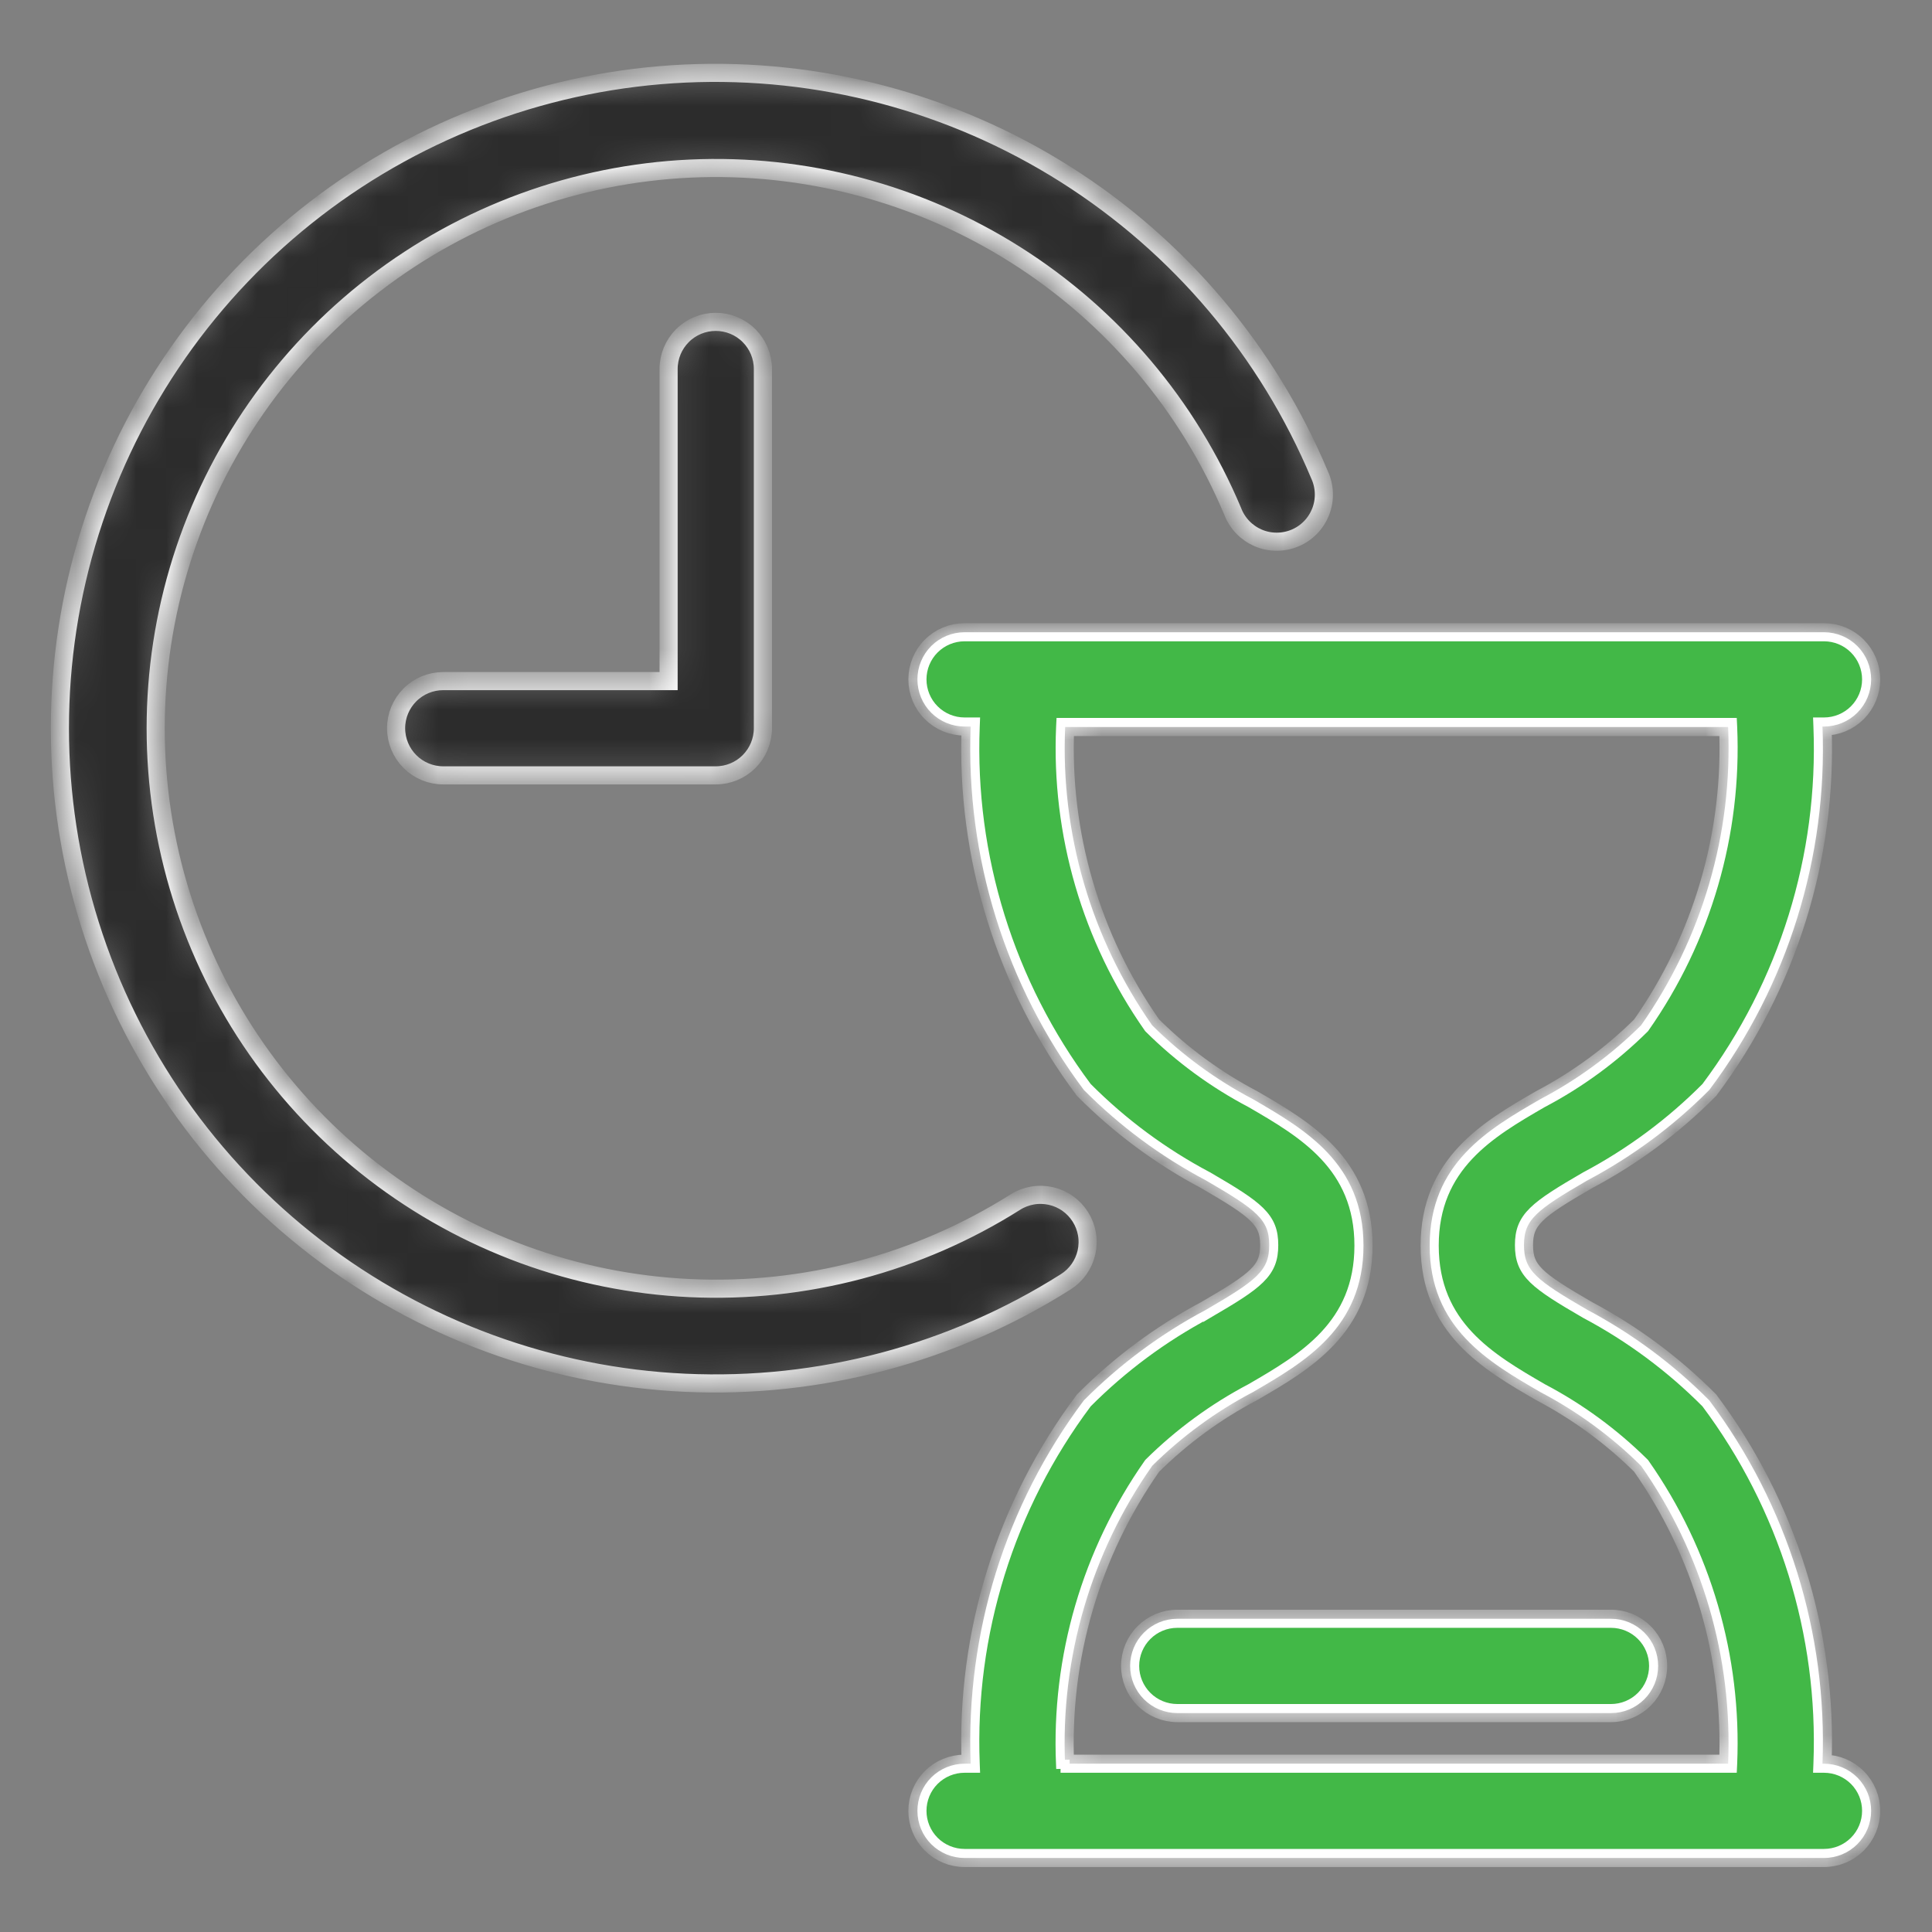 <svg width="64" height="64" viewBox="0 0 64 64" fill="none" xmlns="http://www.w3.org/2000/svg">
<rect x="0" y="0" width="64" height="64" fill="#808080" stroke="none"/>
<mask id="path-1-inside-1_2459_881" fill="white">
<path d="M23.71 10.662C24.124 10.662 24.521 10.826 24.814 11.119C25.107 11.412 25.272 11.809 25.272 12.223V24.123C25.272 24.538 25.107 24.935 24.814 25.228C24.521 25.521 24.124 25.685 23.71 25.685H14.683C14.269 25.685 13.872 25.521 13.579 25.228C13.286 24.935 13.121 24.538 13.121 24.123C13.121 23.709 13.286 23.312 13.579 23.019C13.872 22.726 14.269 22.562 14.683 22.562H22.148V12.223C22.148 11.809 22.313 11.412 22.606 11.119C22.898 10.826 23.296 10.662 23.71 10.662ZM35.788 40.309C35.679 40.136 35.536 39.985 35.369 39.867C35.201 39.748 35.012 39.664 34.812 39.619C34.611 39.574 34.404 39.568 34.202 39.603C34 39.638 33.806 39.712 33.633 39.822C30.418 41.852 26.657 42.847 22.859 42.67C19.06 42.494 15.408 41.155 12.395 38.835C9.382 36.515 7.154 33.326 6.013 29.698C4.872 26.071 4.872 22.181 6.014 18.554C7.156 14.927 9.384 11.738 12.398 9.418C15.411 7.099 19.064 5.761 22.862 5.585C26.661 5.41 30.422 6.405 33.636 8.436C36.851 10.467 39.364 13.437 40.836 16.943C40.91 17.138 41.024 17.316 41.169 17.467C41.314 17.617 41.488 17.737 41.68 17.82C41.872 17.902 42.079 17.945 42.288 17.945C42.497 17.946 42.704 17.905 42.897 17.824C43.09 17.744 43.264 17.625 43.411 17.475C43.557 17.326 43.671 17.148 43.748 16.954C43.824 16.759 43.861 16.551 43.855 16.342C43.849 16.133 43.802 15.928 43.715 15.737C41.997 11.634 39.06 8.157 35.301 5.778C31.542 3.399 27.143 2.233 22.699 2.436C18.255 2.64 13.981 4.204 10.455 6.916C6.929 9.629 4.322 13.359 2.986 17.602C1.65 21.846 1.65 26.397 2.986 30.64C4.322 34.883 6.929 38.614 10.455 41.326C13.981 44.039 18.255 45.603 22.699 45.806C27.143 46.01 31.542 44.843 35.301 42.464C35.474 42.355 35.625 42.212 35.743 42.045C35.862 41.877 35.946 41.688 35.991 41.488C36.036 41.288 36.042 41.08 36.007 40.878C35.972 40.676 35.898 40.483 35.788 40.309ZM61.984 59.987C61.984 60.401 61.82 60.798 61.527 61.091C61.234 61.384 60.837 61.548 60.423 61.548H31.953C31.538 61.548 31.141 61.384 30.848 61.091C30.555 60.798 30.391 60.401 30.391 59.987C30.391 59.572 30.555 59.175 30.848 58.882C31.141 58.589 31.538 58.425 31.953 58.425H32.156C31.986 54.102 33.31 49.853 35.904 46.39C37.091 45.195 38.451 44.185 39.939 43.395C41.645 42.405 42.044 42.089 42.044 41.246C42.044 40.403 41.645 40.087 39.939 39.097C38.451 38.309 37.09 37.3 35.904 36.105C33.31 32.642 31.986 28.391 32.156 24.067H31.953C31.538 24.067 31.141 23.903 30.848 23.61C30.555 23.317 30.391 22.92 30.391 22.506C30.391 22.091 30.555 21.694 30.848 21.401C31.141 21.108 31.538 20.944 31.953 20.944H60.423C60.837 20.944 61.234 21.108 61.527 21.401C61.82 21.694 61.984 22.091 61.984 22.506C61.984 22.92 61.82 23.317 61.527 23.61C61.234 23.903 60.837 24.067 60.423 24.067H60.373C60.544 28.391 59.22 32.642 56.624 36.105C55.439 37.3 54.08 38.309 52.592 39.097C50.884 40.087 50.484 40.403 50.484 41.246C50.484 42.089 50.884 42.405 52.592 43.395C54.079 44.186 55.438 45.195 56.624 46.39C59.218 49.853 60.541 54.102 60.373 58.425H60.423C60.629 58.425 60.833 58.466 61.024 58.545C61.214 58.625 61.387 58.741 61.532 58.888C61.678 59.035 61.792 59.209 61.87 59.4C61.947 59.591 61.986 59.796 61.984 60.002V59.987ZM35.282 58.425H57.246C57.398 54.908 56.385 51.44 54.363 48.558C53.378 47.583 52.254 46.76 51.027 46.115C49.309 45.119 47.36 43.992 47.36 41.262C47.36 38.532 49.309 37.404 51.027 36.411C52.254 35.765 53.378 34.941 54.363 33.965C56.388 31.08 57.402 27.605 57.246 24.083H35.285C35.128 27.605 36.142 31.08 38.168 33.965C39.152 34.942 40.276 35.767 41.504 36.411C43.222 37.407 45.168 38.535 45.168 41.262C45.168 43.989 43.222 45.119 41.504 46.115C40.277 46.76 39.153 47.583 38.168 48.558C36.142 51.444 35.128 54.918 35.282 58.441V58.425ZM53.367 53.624H38.999C38.585 53.624 38.188 53.789 37.895 54.082C37.602 54.374 37.437 54.772 37.437 55.186C37.437 55.6 37.602 55.997 37.895 56.29C38.188 56.583 38.585 56.748 38.999 56.748H53.367C53.781 56.748 54.178 56.583 54.471 56.29C54.764 55.997 54.928 55.6 54.928 55.186C54.928 54.772 54.764 54.374 54.471 54.082C54.178 53.789 53.781 53.624 53.367 53.624Z"/>
</mask>
<path d="M23.71 10.662C24.124 10.662 24.521 10.826 24.814 11.119C25.107 11.412 25.272 11.809 25.272 12.223V24.123C25.272 24.538 25.107 24.935 24.814 25.228C24.521 25.521 24.124 25.685 23.71 25.685H14.683C14.269 25.685 13.872 25.521 13.579 25.228C13.286 24.935 13.121 24.538 13.121 24.123C13.121 23.709 13.286 23.312 13.579 23.019C13.872 22.726 14.269 22.562 14.683 22.562H22.148V12.223C22.148 11.809 22.313 11.412 22.606 11.119C22.898 10.826 23.296 10.662 23.71 10.662ZM35.788 40.309C35.679 40.136 35.536 39.985 35.369 39.867C35.201 39.748 35.012 39.664 34.812 39.619C34.611 39.574 34.404 39.568 34.202 39.603C34 39.638 33.806 39.712 33.633 39.822C30.418 41.852 26.657 42.847 22.859 42.67C19.06 42.494 15.408 41.155 12.395 38.835C9.382 36.515 7.154 33.326 6.013 29.698C4.872 26.071 4.872 22.181 6.014 18.554C7.156 14.927 9.384 11.738 12.398 9.418C15.411 7.099 19.064 5.761 22.862 5.585C26.661 5.41 30.422 6.405 33.636 8.436C36.851 10.467 39.364 13.437 40.836 16.943C40.91 17.138 41.024 17.316 41.169 17.467C41.314 17.617 41.488 17.737 41.68 17.82C41.872 17.902 42.079 17.945 42.288 17.945C42.497 17.946 42.704 17.905 42.897 17.824C43.09 17.744 43.264 17.625 43.411 17.475C43.557 17.326 43.671 17.148 43.748 16.954C43.824 16.759 43.861 16.551 43.855 16.342C43.849 16.133 43.802 15.928 43.715 15.737C41.997 11.634 39.06 8.157 35.301 5.778C31.542 3.399 27.143 2.233 22.699 2.436C18.255 2.64 13.981 4.204 10.455 6.916C6.929 9.629 4.322 13.359 2.986 17.602C1.65 21.846 1.65 26.397 2.986 30.64C4.322 34.883 6.929 38.614 10.455 41.326C13.981 44.039 18.255 45.603 22.699 45.806C27.143 46.01 31.542 44.843 35.301 42.464C35.474 42.355 35.625 42.212 35.743 42.045C35.862 41.877 35.946 41.688 35.991 41.488C36.036 41.288 36.042 41.08 36.007 40.878C35.972 40.676 35.898 40.483 35.788 40.309ZM61.984 59.987C61.984 60.401 61.82 60.798 61.527 61.091C61.234 61.384 60.837 61.548 60.423 61.548H31.953C31.538 61.548 31.141 61.384 30.848 61.091C30.555 60.798 30.391 60.401 30.391 59.987C30.391 59.572 30.555 59.175 30.848 58.882C31.141 58.589 31.538 58.425 31.953 58.425H32.156C31.986 54.102 33.31 49.853 35.904 46.39C37.091 45.195 38.451 44.185 39.939 43.395C41.645 42.405 42.044 42.089 42.044 41.246C42.044 40.403 41.645 40.087 39.939 39.097C38.451 38.309 37.09 37.3 35.904 36.105C33.31 32.642 31.986 28.391 32.156 24.067H31.953C31.538 24.067 31.141 23.903 30.848 23.61C30.555 23.317 30.391 22.92 30.391 22.506C30.391 22.091 30.555 21.694 30.848 21.401C31.141 21.108 31.538 20.944 31.953 20.944H60.423C60.837 20.944 61.234 21.108 61.527 21.401C61.82 21.694 61.984 22.091 61.984 22.506C61.984 22.92 61.82 23.317 61.527 23.61C61.234 23.903 60.837 24.067 60.423 24.067H60.373C60.544 28.391 59.22 32.642 56.624 36.105C55.439 37.3 54.08 38.309 52.592 39.097C50.884 40.087 50.484 40.403 50.484 41.246C50.484 42.089 50.884 42.405 52.592 43.395C54.079 44.186 55.438 45.195 56.624 46.39C59.218 49.853 60.541 54.102 60.373 58.425H60.423C60.629 58.425 60.833 58.466 61.024 58.545C61.214 58.625 61.387 58.741 61.532 58.888C61.678 59.035 61.792 59.209 61.87 59.4C61.947 59.591 61.986 59.796 61.984 60.002V59.987ZM35.282 58.425H57.246C57.398 54.908 56.385 51.44 54.363 48.558C53.378 47.583 52.254 46.76 51.027 46.115C49.309 45.119 47.36 43.992 47.36 41.262C47.36 38.532 49.309 37.404 51.027 36.411C52.254 35.765 53.378 34.941 54.363 33.965C56.388 31.08 57.402 27.605 57.246 24.083H35.285C35.128 27.605 36.142 31.08 38.168 33.965C39.152 34.942 40.276 35.767 41.504 36.411C43.222 37.407 45.168 38.535 45.168 41.262C45.168 43.989 43.222 45.119 41.504 46.115C40.277 46.76 39.153 47.583 38.168 48.558C36.142 51.444 35.128 54.918 35.282 58.441V58.425ZM53.367 53.624H38.999C38.585 53.624 38.188 53.789 37.895 54.082C37.602 54.374 37.437 54.772 37.437 55.186C37.437 55.6 37.602 55.997 37.895 56.29C38.188 56.583 38.585 56.748 38.999 56.748H53.367C53.781 56.748 54.178 56.583 54.471 56.29C54.764 55.997 54.928 55.6 54.928 55.186C54.928 54.772 54.764 54.374 54.471 54.082C54.178 53.789 53.781 53.624 53.367 53.624Z" fill="#2C2C2C" stroke="white" stroke-width="0.6" mask="url(#path-1-inside-1_2459_881)"/>
<path d="M32.155 58.575H32.311L32.305 58.419C32.138 54.134 33.448 49.922 36.017 46.489C37.192 45.307 38.538 44.309 40.009 43.527L40.009 43.528L40.014 43.525C40.862 43.032 41.407 42.697 41.736 42.372C41.904 42.207 42.021 42.04 42.095 41.853C42.168 41.666 42.194 41.469 42.194 41.246C42.194 41.023 42.168 40.826 42.095 40.639C42.021 40.452 41.904 40.285 41.736 40.12C41.407 39.796 40.862 39.46 40.014 38.967L40.014 38.967L40.009 38.965C38.537 38.185 37.191 37.188 36.017 36.007C33.448 32.572 32.137 28.359 32.305 24.073L32.311 23.917H32.155H31.952C31.578 23.917 31.219 23.768 30.954 23.504C30.689 23.239 30.541 22.88 30.541 22.506C30.541 22.131 30.689 21.772 30.954 21.507C31.219 21.243 31.578 21.094 31.952 21.094H60.422C60.797 21.094 61.156 21.243 61.42 21.507C61.685 21.772 61.834 22.131 61.834 22.506C61.834 22.88 61.685 23.239 61.42 23.504C61.156 23.768 60.797 23.917 60.422 23.917H60.372H60.216L60.222 24.073C60.392 28.359 59.081 32.573 56.51 36.007C55.337 37.188 53.992 38.185 52.522 38.965L52.522 38.965L52.517 38.967C51.667 39.46 51.122 39.796 50.792 40.12C50.623 40.285 50.507 40.452 50.433 40.639C50.36 40.826 50.334 41.023 50.334 41.246C50.334 41.469 50.36 41.666 50.433 41.853C50.507 42.041 50.623 42.207 50.792 42.373C51.122 42.697 51.667 43.032 52.517 43.525L52.517 43.525L52.521 43.527C53.992 44.309 55.336 45.308 56.51 46.489C59.079 49.922 60.39 54.134 60.222 58.419L60.216 58.575H60.372H60.422C60.609 58.575 60.794 58.612 60.966 58.684C61.138 58.755 61.294 58.861 61.426 58.993C61.557 59.126 61.66 59.283 61.731 59.456C61.799 59.625 61.834 59.805 61.834 59.987H61.834C61.834 60.361 61.685 60.72 61.42 60.985C61.156 61.249 60.797 61.398 60.422 61.398H31.952C31.578 61.398 31.219 61.249 30.954 60.985C30.689 60.72 30.541 60.361 30.541 59.987C30.541 59.612 30.689 59.253 30.954 58.988C31.219 58.724 31.578 58.575 31.952 58.575H32.155ZM35.132 58.447L35.282 58.444V58.575H57.246H57.389L57.396 58.431C57.549 54.882 56.526 51.38 54.486 48.472L54.478 48.461L54.468 48.451C53.474 47.467 52.339 46.635 51.1 45.984C49.374 44.983 47.51 43.895 47.51 41.262C47.51 38.629 49.374 37.54 51.099 36.542C52.339 35.89 53.474 35.057 54.468 34.072L54.478 34.062L54.486 34.051C56.53 31.139 57.553 27.631 57.396 24.076L57.389 23.933H57.246H35.285H35.142L35.135 24.076C34.977 27.631 36 31.139 38.045 34.052L38.053 34.062L38.062 34.072C39.056 35.058 40.191 35.891 41.431 36.542C43.157 37.543 45.017 38.632 45.017 41.262C45.017 43.891 43.157 44.983 41.431 45.984C40.192 46.635 39.057 47.467 38.062 48.451L38.053 48.461L38.045 48.472C36.001 51.385 34.976 54.892 35.132 58.447ZM38.999 53.774H53.367C53.741 53.774 54.1 53.923 54.365 54.188C54.63 54.452 54.778 54.812 54.778 55.186C54.778 55.56 54.63 55.919 54.365 56.184C54.1 56.449 53.741 56.598 53.367 56.598H38.999C38.624 56.598 38.265 56.449 38.001 56.184C37.736 55.919 37.587 55.56 37.587 55.186C37.587 54.812 37.736 54.452 38.001 54.188C38.265 53.923 38.624 53.774 38.999 53.774Z" fill="#42B847" stroke="white" stroke-width="0.3"/>
</svg>
